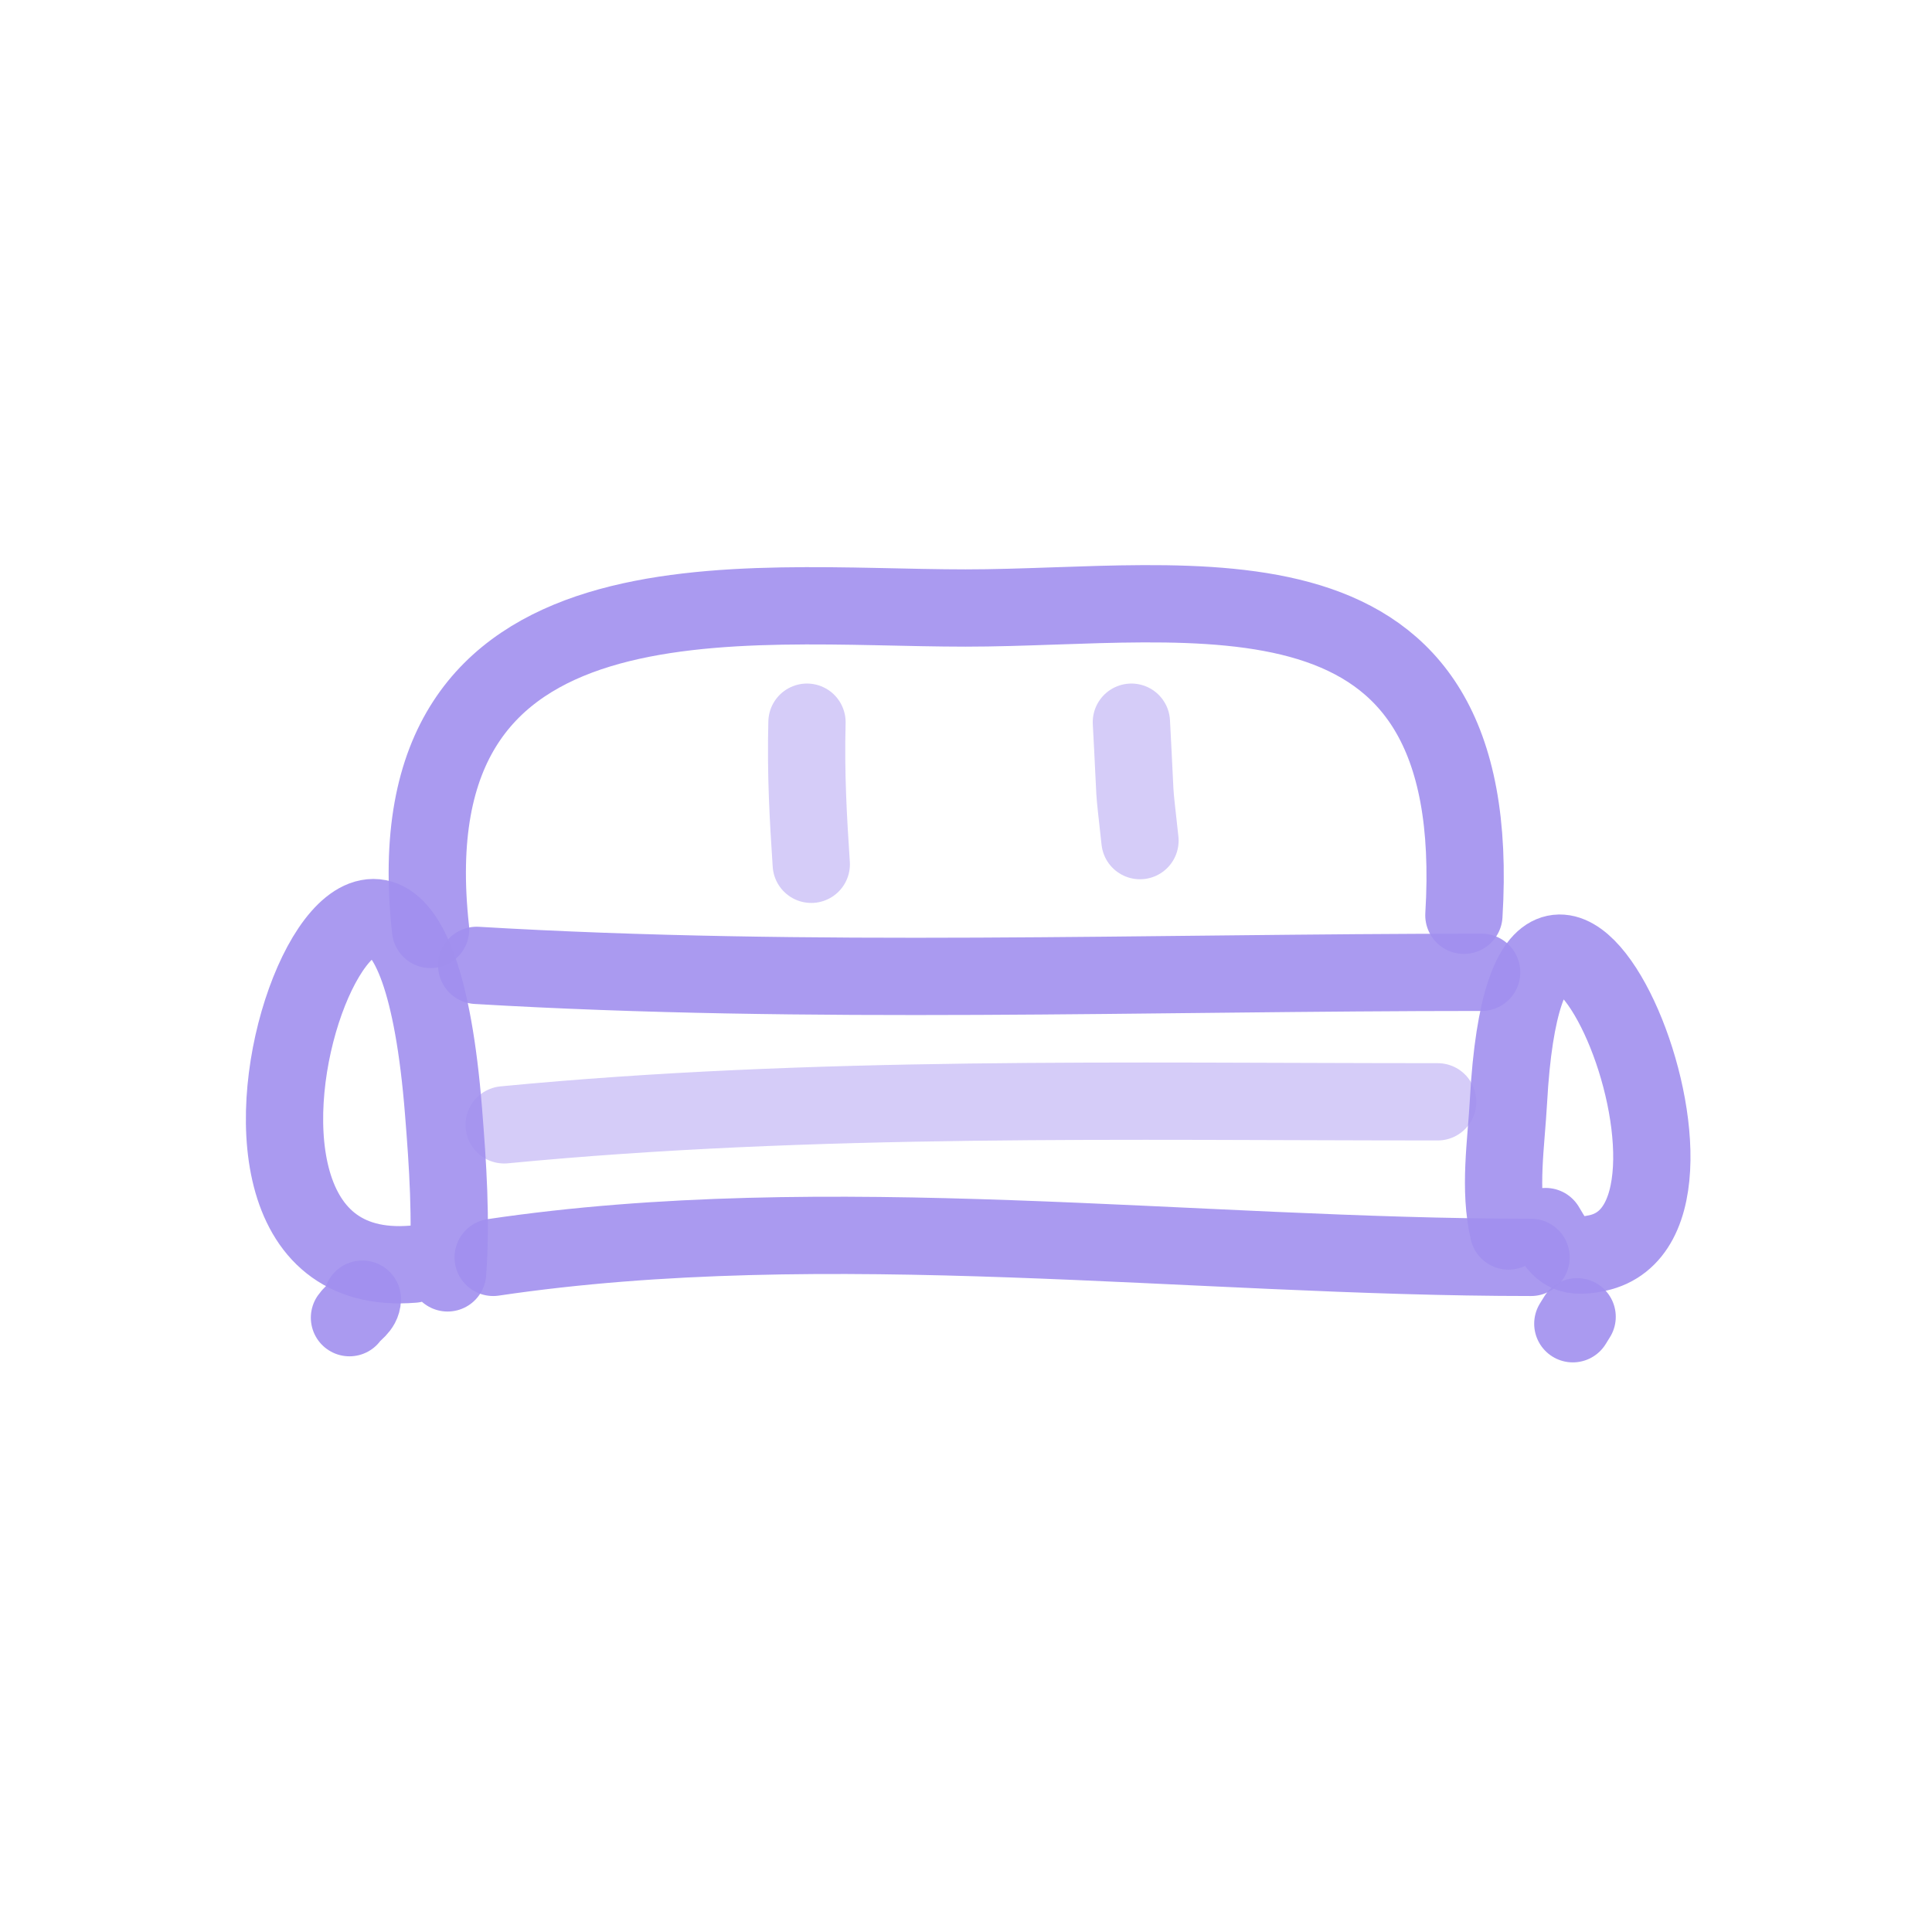 <svg xmlns="http://www.w3.org/2000/svg" width="800px" height="800px" viewBox="0 0 400 400" fill="none"><g id="SVGRepo_bgCarrier" stroke-width="0"></g><g id="SVGRepo_tracerCarrier" stroke-linecap="round" stroke-linejoin="round"></g><g id="SVGRepo_iconCarrier"><path d="M89.144 192.43C80.654 115.569 153.669 125.883 199.887 125.883C247.32 125.883 307.793 112.55 303.084 189.496" stroke="#a18fee" stroke-opacity="0.9" stroke-width="16" stroke-linecap="round" stroke-linejoin="round"></path><path d="M98.699 199.87C167.806 203.966 237.343 201.307 306.756 201.307" stroke="#a18fee" stroke-opacity="0.9" stroke-width="16" stroke-linecap="round" stroke-linejoin="round"></path><path opacity="0.503" d="M104.383 232.888C168.279 226.723 233.252 228.12 297.659 228.12" stroke="#a18fee" stroke-opacity="0.9" stroke-width="16" stroke-linecap="round" stroke-linejoin="round"></path><path d="M102.109 260.327C171.282 250.066 246.852 260.327 316.988 260.327" stroke="#a18fee" stroke-opacity="0.9" stroke-width="16" stroke-linecap="round" stroke-linejoin="round"></path><path d="M312.32 254.867C310.297 246.163 311.826 236.856 312.32 227.909C316.797 146.539 362.796 252.567 330.689 259.434C323.957 260.873 322.768 258.588 320.01 253.95" stroke="#a18fee" stroke-opacity="0.9" stroke-width="16" stroke-linecap="round" stroke-linejoin="round"></path><path d="M92.669 263.539C93.484 252.453 92.712 241.182 91.829 230.105C83.253 122.195 26.231 266.65 85.543 261.731" stroke="#a18fee" stroke-opacity="0.9" stroke-width="16" stroke-linecap="round" stroke-linejoin="round"></path><path d="M75.02 268.977C74.961 270.796 73.238 271.541 72.356 272.811" stroke="#a18fee" stroke-opacity="0.9" stroke-width="16" stroke-linecap="round" stroke-linejoin="round"></path><path d="M326.528 272.629C326.228 273.109 325.932 273.585 325.637 274.066" stroke="#a18fee" stroke-opacity="0.9" stroke-width="16" stroke-linecap="round" stroke-linejoin="round"></path><path opacity="0.503" d="M167.076 149.521C166.796 160.272 167.337 169.458 167.964 178.945" stroke="#a18fee" stroke-opacity="0.9" stroke-width="16" stroke-linecap="round" stroke-linejoin="round"></path><path opacity="0.503" d="M234.242 149.521C235.279 168.617 234.542 160.465 236.02 174.041" stroke="#a18fee" stroke-opacity="0.9" stroke-width="16" stroke-linecap="round" stroke-linejoin="round"></path></g></svg>